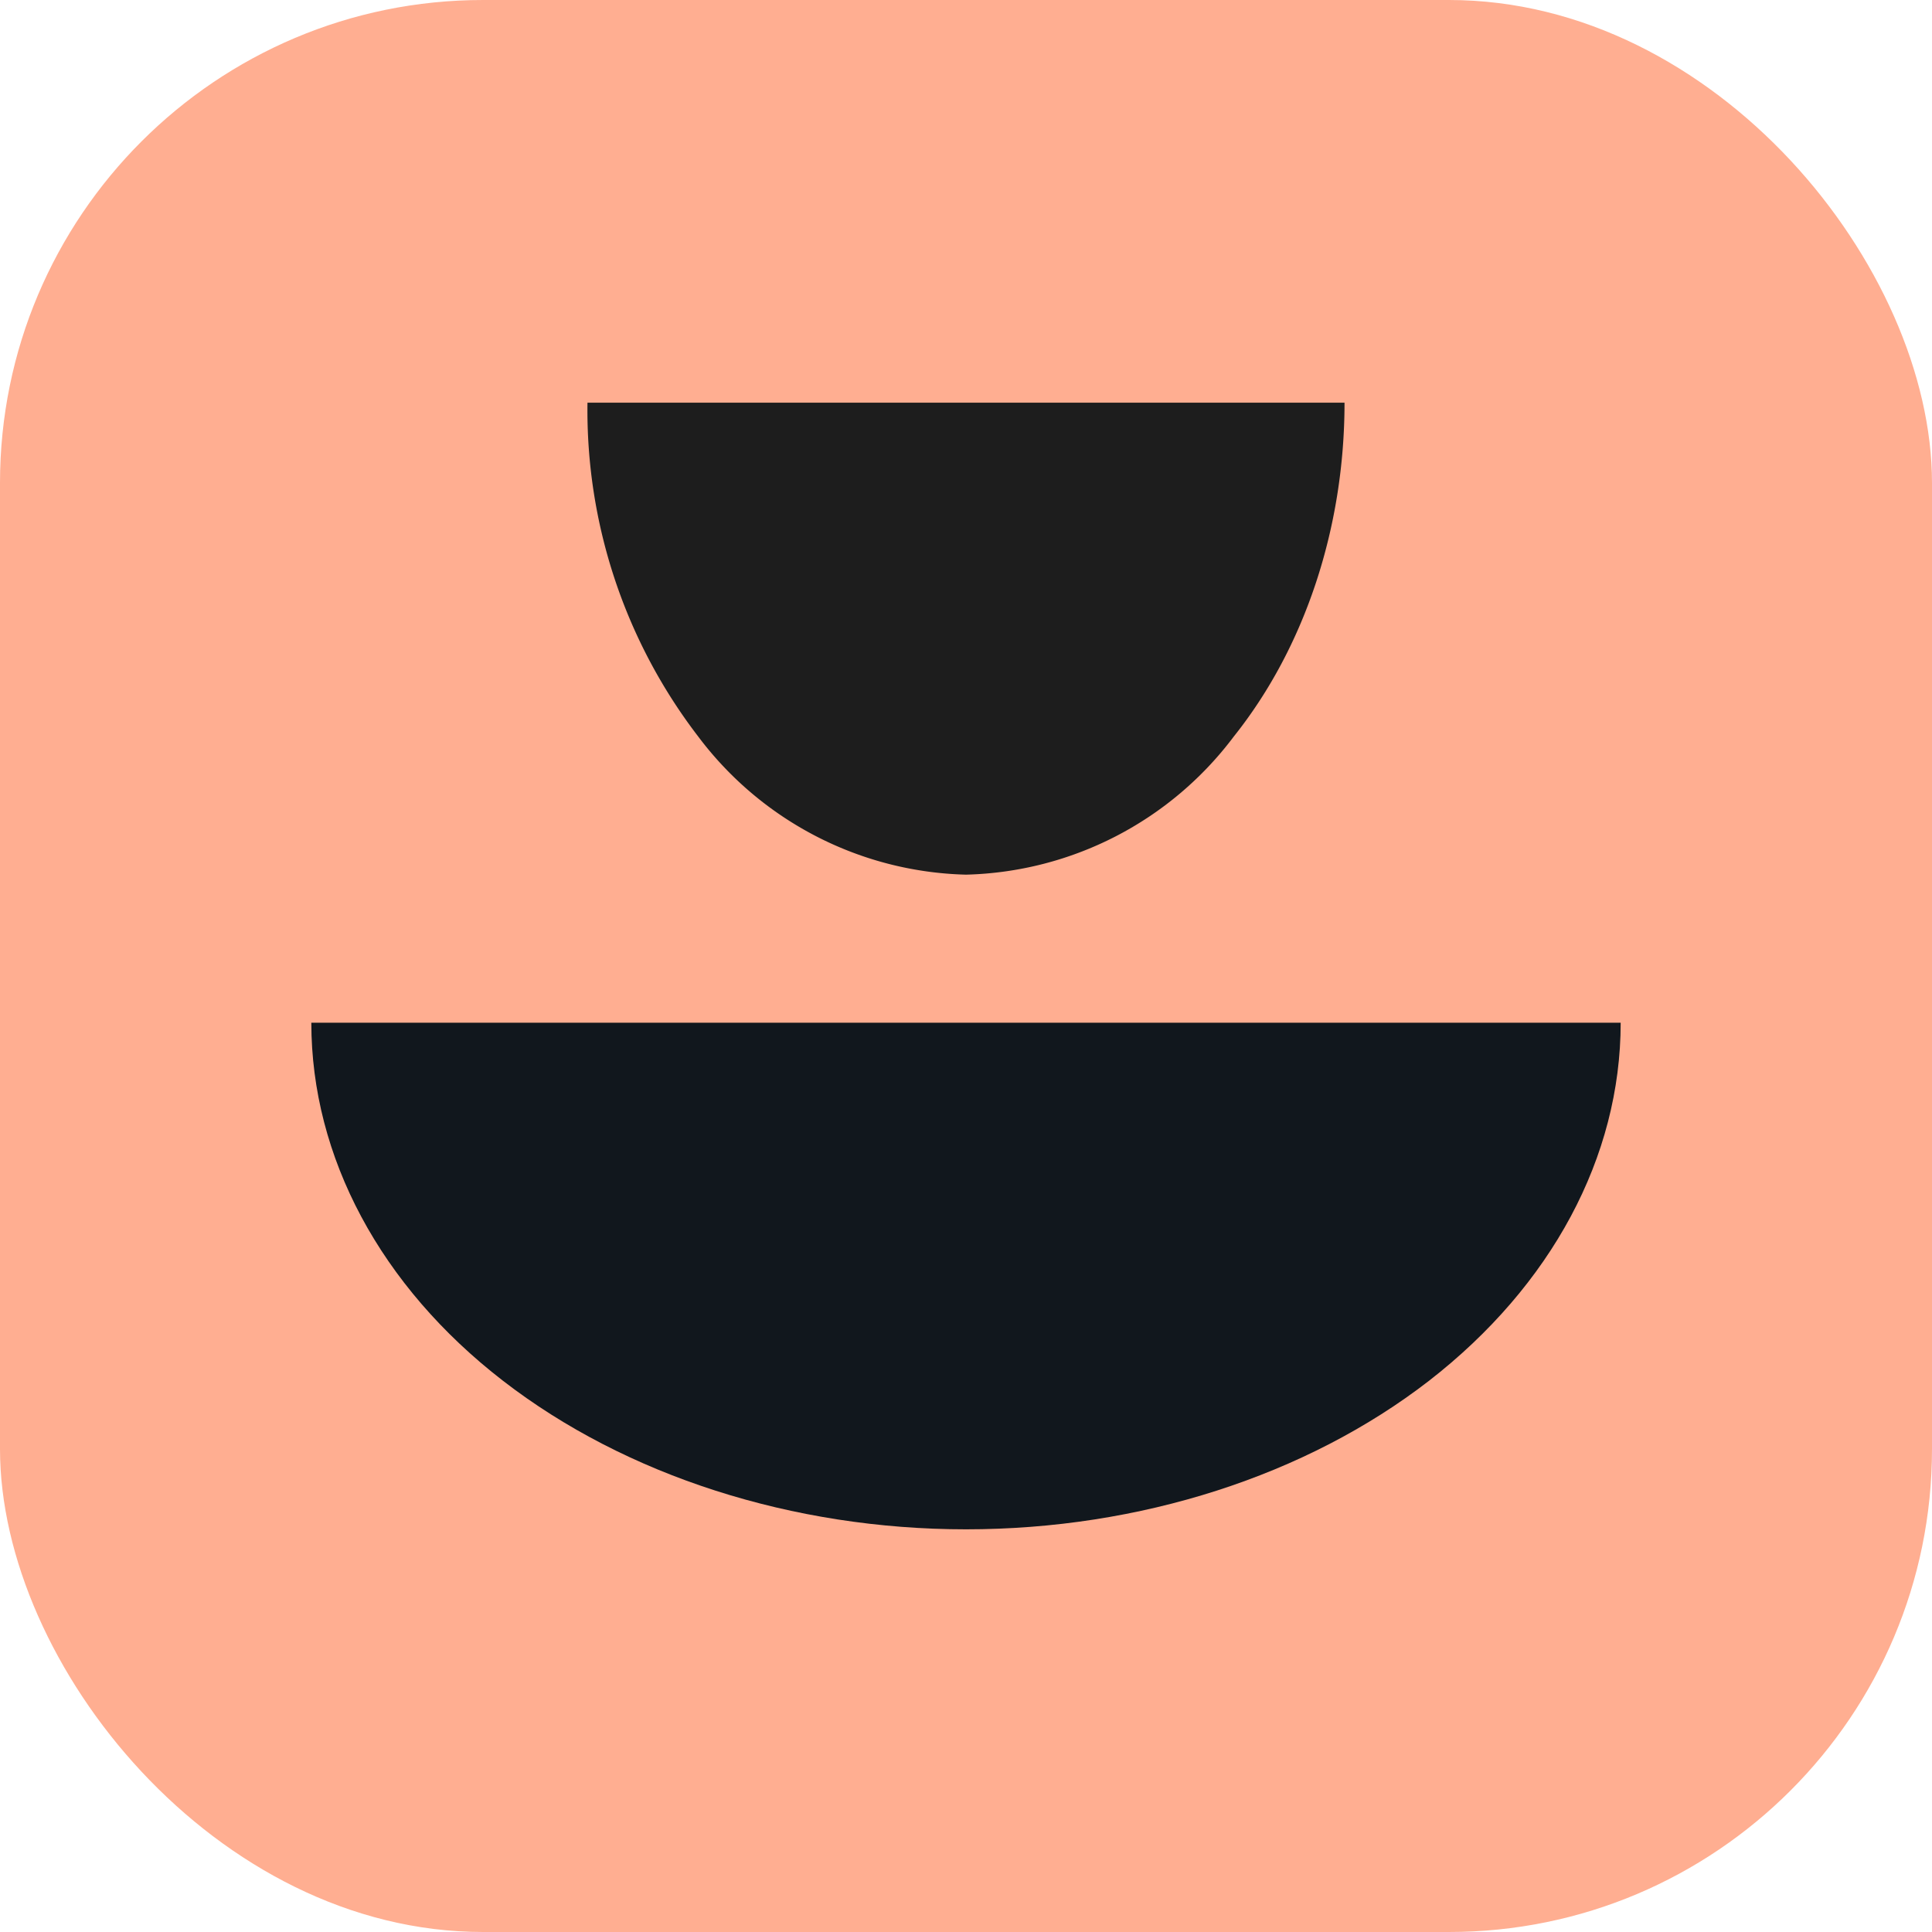 <svg xmlns="http://www.w3.org/2000/svg" fill="none" viewBox="0 0 368 368"><rect width="368" height="368" fill="#FFAE91" rx="92"/><path fill="#1D1D1D" d="M256.1 76.7c0 23.9-7.6 46.7-21.1 63.6a65.8 65.8 0 0 1-51 26.3 65.8 65.8 0 0 1-51-26.3 102.1 102.1 0 0 1-21.1-63.6H256Z"/><path fill="#11171D" d="M308.7 194.8c0 25.6-13.2 50.1-36.5 68.2-23.4 18.1-55.1 28.3-88.2 28.3-33 0-64.8-10.2-88.2-28.3-23.3-18-36.5-42.6-36.5-68.2h249.4Z"/></svg>